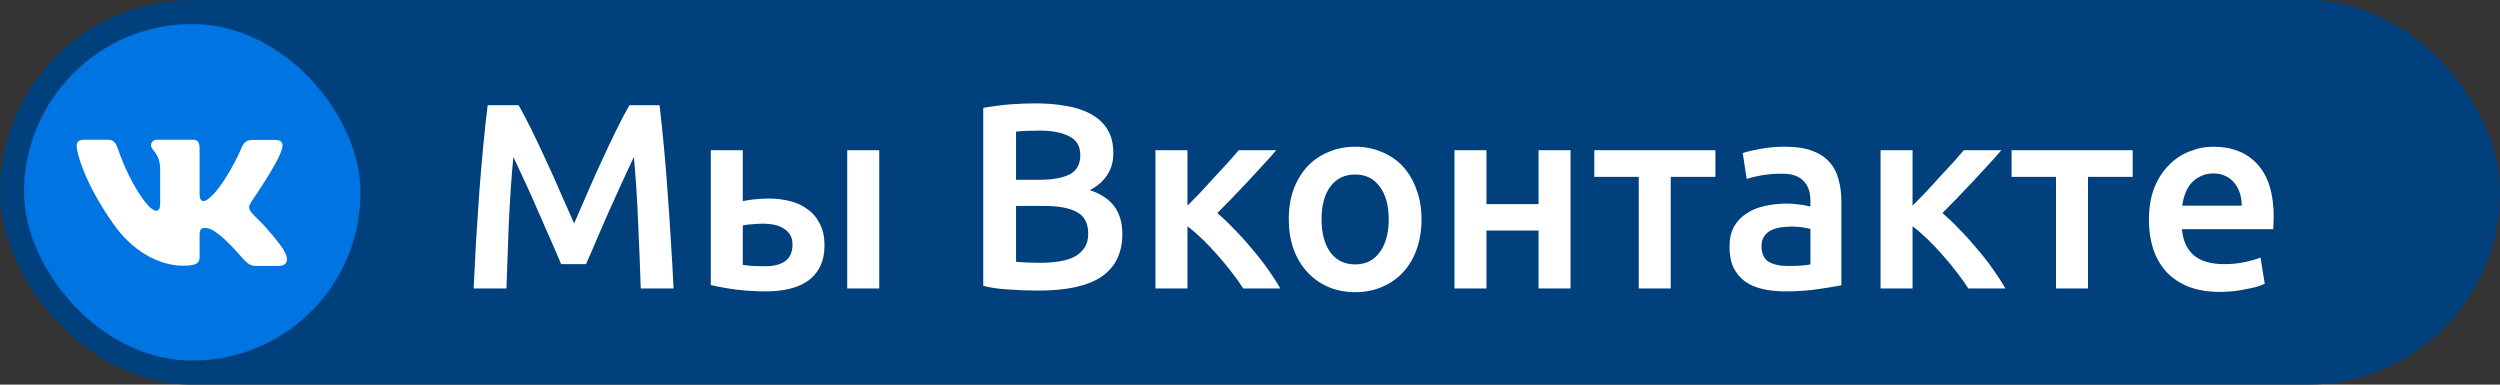 <svg width="104" height="16" viewBox="0 0 104 16" fill="none" xmlns="http://www.w3.org/2000/svg">
<rect x="0" y="0" width="104" height="16" fill="#333333" stroke="none"/>
<rect width="104" height="16" rx="8" fill="#00417D"/>
<rect x="1" y="1" width="14" height="14" rx="7" fill="#0075E2"/>
<path fill-rule="evenodd" clip-rule="evenodd" d="M11.732 6.177C11.796 5.971 11.732 5.822 11.444 5.822H10.49C10.249 5.822 10.138 5.953 10.073 6.093C10.073 6.093 9.582 7.288 8.896 8.064C8.674 8.288 8.572 8.363 8.451 8.363C8.386 8.363 8.303 8.288 8.303 8.083V6.167C8.303 5.925 8.229 5.812 8.025 5.812H6.524C6.375 5.812 6.283 5.925 6.283 6.037C6.283 6.27 6.626 6.326 6.663 6.98V8.4C6.663 8.708 6.607 8.764 6.487 8.764C6.162 8.764 5.374 7.559 4.902 6.186C4.809 5.915 4.717 5.812 4.476 5.812H3.512C3.234 5.812 3.188 5.943 3.188 6.083C3.188 6.336 3.512 7.606 4.698 9.288C5.486 10.437 6.607 11.053 7.617 11.053C8.229 11.053 8.303 10.913 8.303 10.68V9.811C8.303 9.53 8.358 9.484 8.553 9.484C8.692 9.484 8.942 9.559 9.508 10.11C10.156 10.764 10.267 11.062 10.629 11.062H11.583C11.861 11.062 11.991 10.922 11.917 10.652C11.834 10.381 11.518 9.988 11.111 9.521C10.888 9.26 10.555 8.97 10.453 8.83C10.314 8.643 10.351 8.568 10.453 8.4C10.444 8.4 11.611 6.737 11.732 6.177Z" fill="white"/>
<path d="M21.574 4.377C21.735 4.656 21.915 4.997 22.113 5.4C22.311 5.803 22.513 6.229 22.718 6.676C22.923 7.116 23.125 7.567 23.323 8.029C23.528 8.484 23.715 8.905 23.884 9.294C24.053 8.905 24.236 8.484 24.434 8.029C24.632 7.567 24.834 7.116 25.039 6.676C25.244 6.229 25.446 5.803 25.644 5.4C25.842 4.997 26.022 4.656 26.183 4.377H27.437C27.503 4.934 27.565 5.528 27.624 6.159C27.683 6.782 27.734 7.424 27.778 8.084C27.829 8.737 27.873 9.397 27.91 10.064C27.954 10.724 27.991 11.369 28.02 12H26.656C26.627 11.113 26.59 10.2 26.546 9.261C26.509 8.322 26.451 7.413 26.37 6.533C26.289 6.702 26.194 6.903 26.084 7.138C25.974 7.373 25.857 7.629 25.732 7.908C25.607 8.179 25.479 8.462 25.347 8.755C25.222 9.048 25.098 9.334 24.973 9.613C24.856 9.884 24.746 10.141 24.643 10.383C24.54 10.618 24.452 10.819 24.379 10.988H23.345C23.272 10.819 23.184 10.614 23.081 10.372C22.978 10.13 22.865 9.873 22.74 9.602C22.623 9.323 22.498 9.037 22.366 8.744C22.241 8.451 22.117 8.168 21.992 7.897C21.867 7.626 21.75 7.373 21.64 7.138C21.53 6.896 21.435 6.694 21.354 6.533C21.273 7.413 21.211 8.322 21.167 9.261C21.13 10.2 21.097 11.113 21.068 12H19.704C19.733 11.369 19.766 10.717 19.803 10.042C19.847 9.367 19.891 8.7 19.935 8.04C19.986 7.373 20.041 6.727 20.1 6.104C20.159 5.481 20.221 4.905 20.287 4.377H21.574ZM36.576 12H35.245V6.247H36.576V12ZM30.9 8.37C31.01 8.341 31.167 8.315 31.373 8.293C31.585 8.271 31.791 8.26 31.989 8.26C32.304 8.26 32.601 8.297 32.88 8.37C33.166 8.443 33.411 8.561 33.617 8.722C33.829 8.876 33.994 9.078 34.112 9.327C34.236 9.569 34.299 9.859 34.299 10.196C34.299 10.541 34.24 10.834 34.123 11.076C34.005 11.318 33.84 11.516 33.628 11.67C33.415 11.824 33.158 11.938 32.858 12.011C32.564 12.084 32.238 12.121 31.879 12.121C31.461 12.121 31.065 12.099 30.691 12.055C30.324 12.011 29.95 11.945 29.569 11.857V6.247H30.9V8.37ZM31.846 11.076C32.19 11.076 32.462 11.006 32.66 10.867C32.865 10.72 32.968 10.489 32.968 10.174C32.968 10.013 32.935 9.877 32.869 9.767C32.803 9.657 32.711 9.569 32.594 9.503C32.484 9.43 32.355 9.378 32.209 9.349C32.069 9.32 31.923 9.305 31.769 9.305C31.629 9.305 31.475 9.312 31.307 9.327C31.145 9.334 31.01 9.353 30.9 9.382V11.021C30.995 11.036 31.134 11.05 31.318 11.065C31.501 11.072 31.677 11.076 31.846 11.076ZM43.202 12.088C42.799 12.088 42.392 12.073 41.981 12.044C41.571 12.022 41.211 11.971 40.903 11.89V4.487C41.065 4.458 41.237 4.432 41.42 4.41C41.604 4.381 41.791 4.359 41.981 4.344C42.172 4.329 42.359 4.318 42.542 4.311C42.733 4.304 42.913 4.3 43.081 4.3C43.543 4.3 43.972 4.337 44.368 4.41C44.764 4.476 45.105 4.59 45.391 4.751C45.685 4.912 45.912 5.125 46.073 5.389C46.235 5.653 46.315 5.979 46.315 6.368C46.315 6.727 46.227 7.035 46.051 7.292C45.883 7.549 45.644 7.754 45.336 7.908C45.798 8.062 46.139 8.289 46.359 8.59C46.579 8.891 46.689 9.272 46.689 9.734C46.689 10.519 46.403 11.109 45.831 11.505C45.259 11.894 44.383 12.088 43.202 12.088ZM42.267 8.568V10.889C42.421 10.904 42.586 10.915 42.762 10.922C42.938 10.929 43.1 10.933 43.246 10.933C43.532 10.933 43.796 10.915 44.038 10.878C44.288 10.841 44.5 10.779 44.676 10.691C44.86 10.596 45.003 10.471 45.105 10.317C45.215 10.163 45.27 9.965 45.27 9.723C45.27 9.29 45.113 8.99 44.797 8.821C44.482 8.652 44.046 8.568 43.488 8.568H42.267ZM42.267 7.479H43.246C43.774 7.479 44.189 7.406 44.489 7.259C44.79 7.105 44.94 6.834 44.94 6.445C44.94 6.078 44.783 5.818 44.467 5.664C44.159 5.51 43.756 5.433 43.257 5.433C43.045 5.433 42.854 5.437 42.685 5.444C42.524 5.451 42.385 5.462 42.267 5.477V7.479ZM49.398 8.557C49.566 8.388 49.75 8.201 49.948 7.996C50.146 7.783 50.34 7.571 50.531 7.358C50.729 7.145 50.916 6.944 51.092 6.753C51.268 6.555 51.414 6.386 51.532 6.247H53.094C52.932 6.438 52.745 6.647 52.533 6.874C52.327 7.101 52.111 7.336 51.884 7.578C51.664 7.813 51.444 8.044 51.224 8.271C51.011 8.491 50.817 8.689 50.641 8.865C50.868 9.056 51.103 9.279 51.345 9.536C51.594 9.785 51.836 10.053 52.071 10.339C52.313 10.618 52.536 10.904 52.742 11.197C52.947 11.483 53.119 11.751 53.259 12H51.719C51.579 11.78 51.414 11.549 51.224 11.307C51.04 11.065 50.846 10.83 50.641 10.603C50.435 10.368 50.226 10.148 50.014 9.943C49.801 9.738 49.596 9.562 49.398 9.415V12H48.067V6.247H49.398V8.557ZM59.135 9.118C59.135 9.573 59.069 9.987 58.937 10.361C58.805 10.735 58.618 11.054 58.376 11.318C58.134 11.582 57.841 11.787 57.496 11.934C57.159 12.081 56.785 12.154 56.374 12.154C55.963 12.154 55.589 12.081 55.252 11.934C54.915 11.787 54.625 11.582 54.383 11.318C54.141 11.054 53.95 10.735 53.811 10.361C53.679 9.987 53.613 9.573 53.613 9.118C53.613 8.663 53.679 8.253 53.811 7.886C53.95 7.512 54.141 7.193 54.383 6.929C54.632 6.665 54.926 6.463 55.263 6.324C55.6 6.177 55.971 6.104 56.374 6.104C56.777 6.104 57.148 6.177 57.485 6.324C57.83 6.463 58.123 6.665 58.365 6.929C58.607 7.193 58.794 7.512 58.926 7.886C59.065 8.253 59.135 8.663 59.135 9.118ZM57.771 9.118C57.771 8.546 57.646 8.095 57.397 7.765C57.155 7.428 56.814 7.259 56.374 7.259C55.934 7.259 55.589 7.428 55.34 7.765C55.098 8.095 54.977 8.546 54.977 9.118C54.977 9.697 55.098 10.156 55.34 10.493C55.589 10.83 55.934 10.999 56.374 10.999C56.814 10.999 57.155 10.83 57.397 10.493C57.646 10.156 57.771 9.697 57.771 9.118ZM65.335 12H64.004V9.591H61.837V12H60.506V6.247H61.837V8.491H64.004V6.247H65.335V12ZM71.361 7.358H69.502V12H68.171V7.358H66.323V6.247H71.361V7.358ZM74.379 11.065C74.79 11.065 75.101 11.043 75.314 10.999V9.525C75.24 9.503 75.134 9.481 74.995 9.459C74.856 9.437 74.701 9.426 74.533 9.426C74.386 9.426 74.236 9.437 74.082 9.459C73.935 9.481 73.799 9.521 73.675 9.58C73.558 9.639 73.462 9.723 73.389 9.833C73.316 9.936 73.279 10.068 73.279 10.229C73.279 10.544 73.378 10.764 73.576 10.889C73.774 11.006 74.041 11.065 74.379 11.065ZM74.269 6.104C74.709 6.104 75.079 6.159 75.38 6.269C75.68 6.379 75.919 6.533 76.095 6.731C76.278 6.929 76.406 7.171 76.48 7.457C76.561 7.736 76.601 8.044 76.601 8.381V11.868C76.395 11.912 76.084 11.963 75.666 12.022C75.255 12.088 74.79 12.121 74.269 12.121C73.924 12.121 73.609 12.088 73.323 12.022C73.037 11.956 72.791 11.85 72.586 11.703C72.388 11.556 72.23 11.366 72.113 11.131C72.003 10.896 71.948 10.607 71.948 10.262C71.948 9.932 72.01 9.653 72.135 9.426C72.267 9.199 72.443 9.015 72.663 8.876C72.883 8.729 73.136 8.627 73.422 8.568C73.715 8.502 74.019 8.469 74.335 8.469C74.481 8.469 74.635 8.48 74.797 8.502C74.958 8.517 75.13 8.546 75.314 8.59V8.37C75.314 8.216 75.296 8.069 75.259 7.93C75.222 7.791 75.156 7.67 75.061 7.567C74.973 7.457 74.852 7.373 74.698 7.314C74.551 7.255 74.364 7.226 74.137 7.226C73.829 7.226 73.546 7.248 73.29 7.292C73.033 7.336 72.824 7.387 72.663 7.446L72.498 6.368C72.666 6.309 72.912 6.251 73.235 6.192C73.558 6.133 73.902 6.104 74.269 6.104ZM79.562 8.557C79.731 8.388 79.914 8.201 80.112 7.996C80.31 7.783 80.504 7.571 80.695 7.358C80.893 7.145 81.08 6.944 81.256 6.753C81.432 6.555 81.579 6.386 81.696 6.247H83.258C83.097 6.438 82.909 6.647 82.697 6.874C82.492 7.101 82.275 7.336 82.048 7.578C81.828 7.813 81.608 8.044 81.388 8.271C81.175 8.491 80.981 8.689 80.805 8.865C81.032 9.056 81.267 9.279 81.509 9.536C81.758 9.785 82 10.053 82.235 10.339C82.477 10.618 82.701 10.904 82.906 11.197C83.111 11.483 83.284 11.751 83.423 12H81.883C81.743 11.78 81.579 11.549 81.388 11.307C81.204 11.065 81.01 10.83 80.805 10.603C80.6 10.368 80.391 10.148 80.178 9.943C79.965 9.738 79.76 9.562 79.562 9.415V12H78.231V6.247H79.562V8.557ZM88.72 7.358H86.861V12H85.53V7.358H83.682V6.247H88.72V7.358ZM89.395 9.151C89.395 8.645 89.469 8.201 89.615 7.82C89.769 7.439 89.971 7.123 90.22 6.874C90.469 6.617 90.755 6.427 91.078 6.302C91.401 6.17 91.731 6.104 92.068 6.104C92.86 6.104 93.476 6.35 93.916 6.841C94.364 7.332 94.587 8.066 94.587 9.041C94.587 9.114 94.584 9.199 94.576 9.294C94.576 9.382 94.573 9.463 94.565 9.536H90.77C90.807 9.998 90.968 10.357 91.254 10.614C91.547 10.863 91.969 10.988 92.519 10.988C92.842 10.988 93.135 10.959 93.399 10.9C93.671 10.841 93.883 10.779 94.037 10.713L94.213 11.802C94.14 11.839 94.037 11.879 93.905 11.923C93.781 11.96 93.634 11.993 93.465 12.022C93.304 12.059 93.128 12.088 92.937 12.11C92.746 12.132 92.552 12.143 92.354 12.143C91.848 12.143 91.408 12.07 91.034 11.923C90.66 11.769 90.352 11.56 90.11 11.296C89.868 11.025 89.689 10.709 89.571 10.35C89.454 9.983 89.395 9.584 89.395 9.151ZM93.256 8.557C93.256 8.374 93.231 8.201 93.179 8.04C93.128 7.871 93.051 7.728 92.948 7.611C92.853 7.486 92.732 7.391 92.585 7.325C92.446 7.252 92.277 7.215 92.079 7.215C91.874 7.215 91.694 7.255 91.54 7.336C91.386 7.409 91.254 7.508 91.144 7.633C91.041 7.758 90.961 7.901 90.902 8.062C90.844 8.223 90.803 8.388 90.781 8.557H93.256Z" fill="white"/>
</svg>
